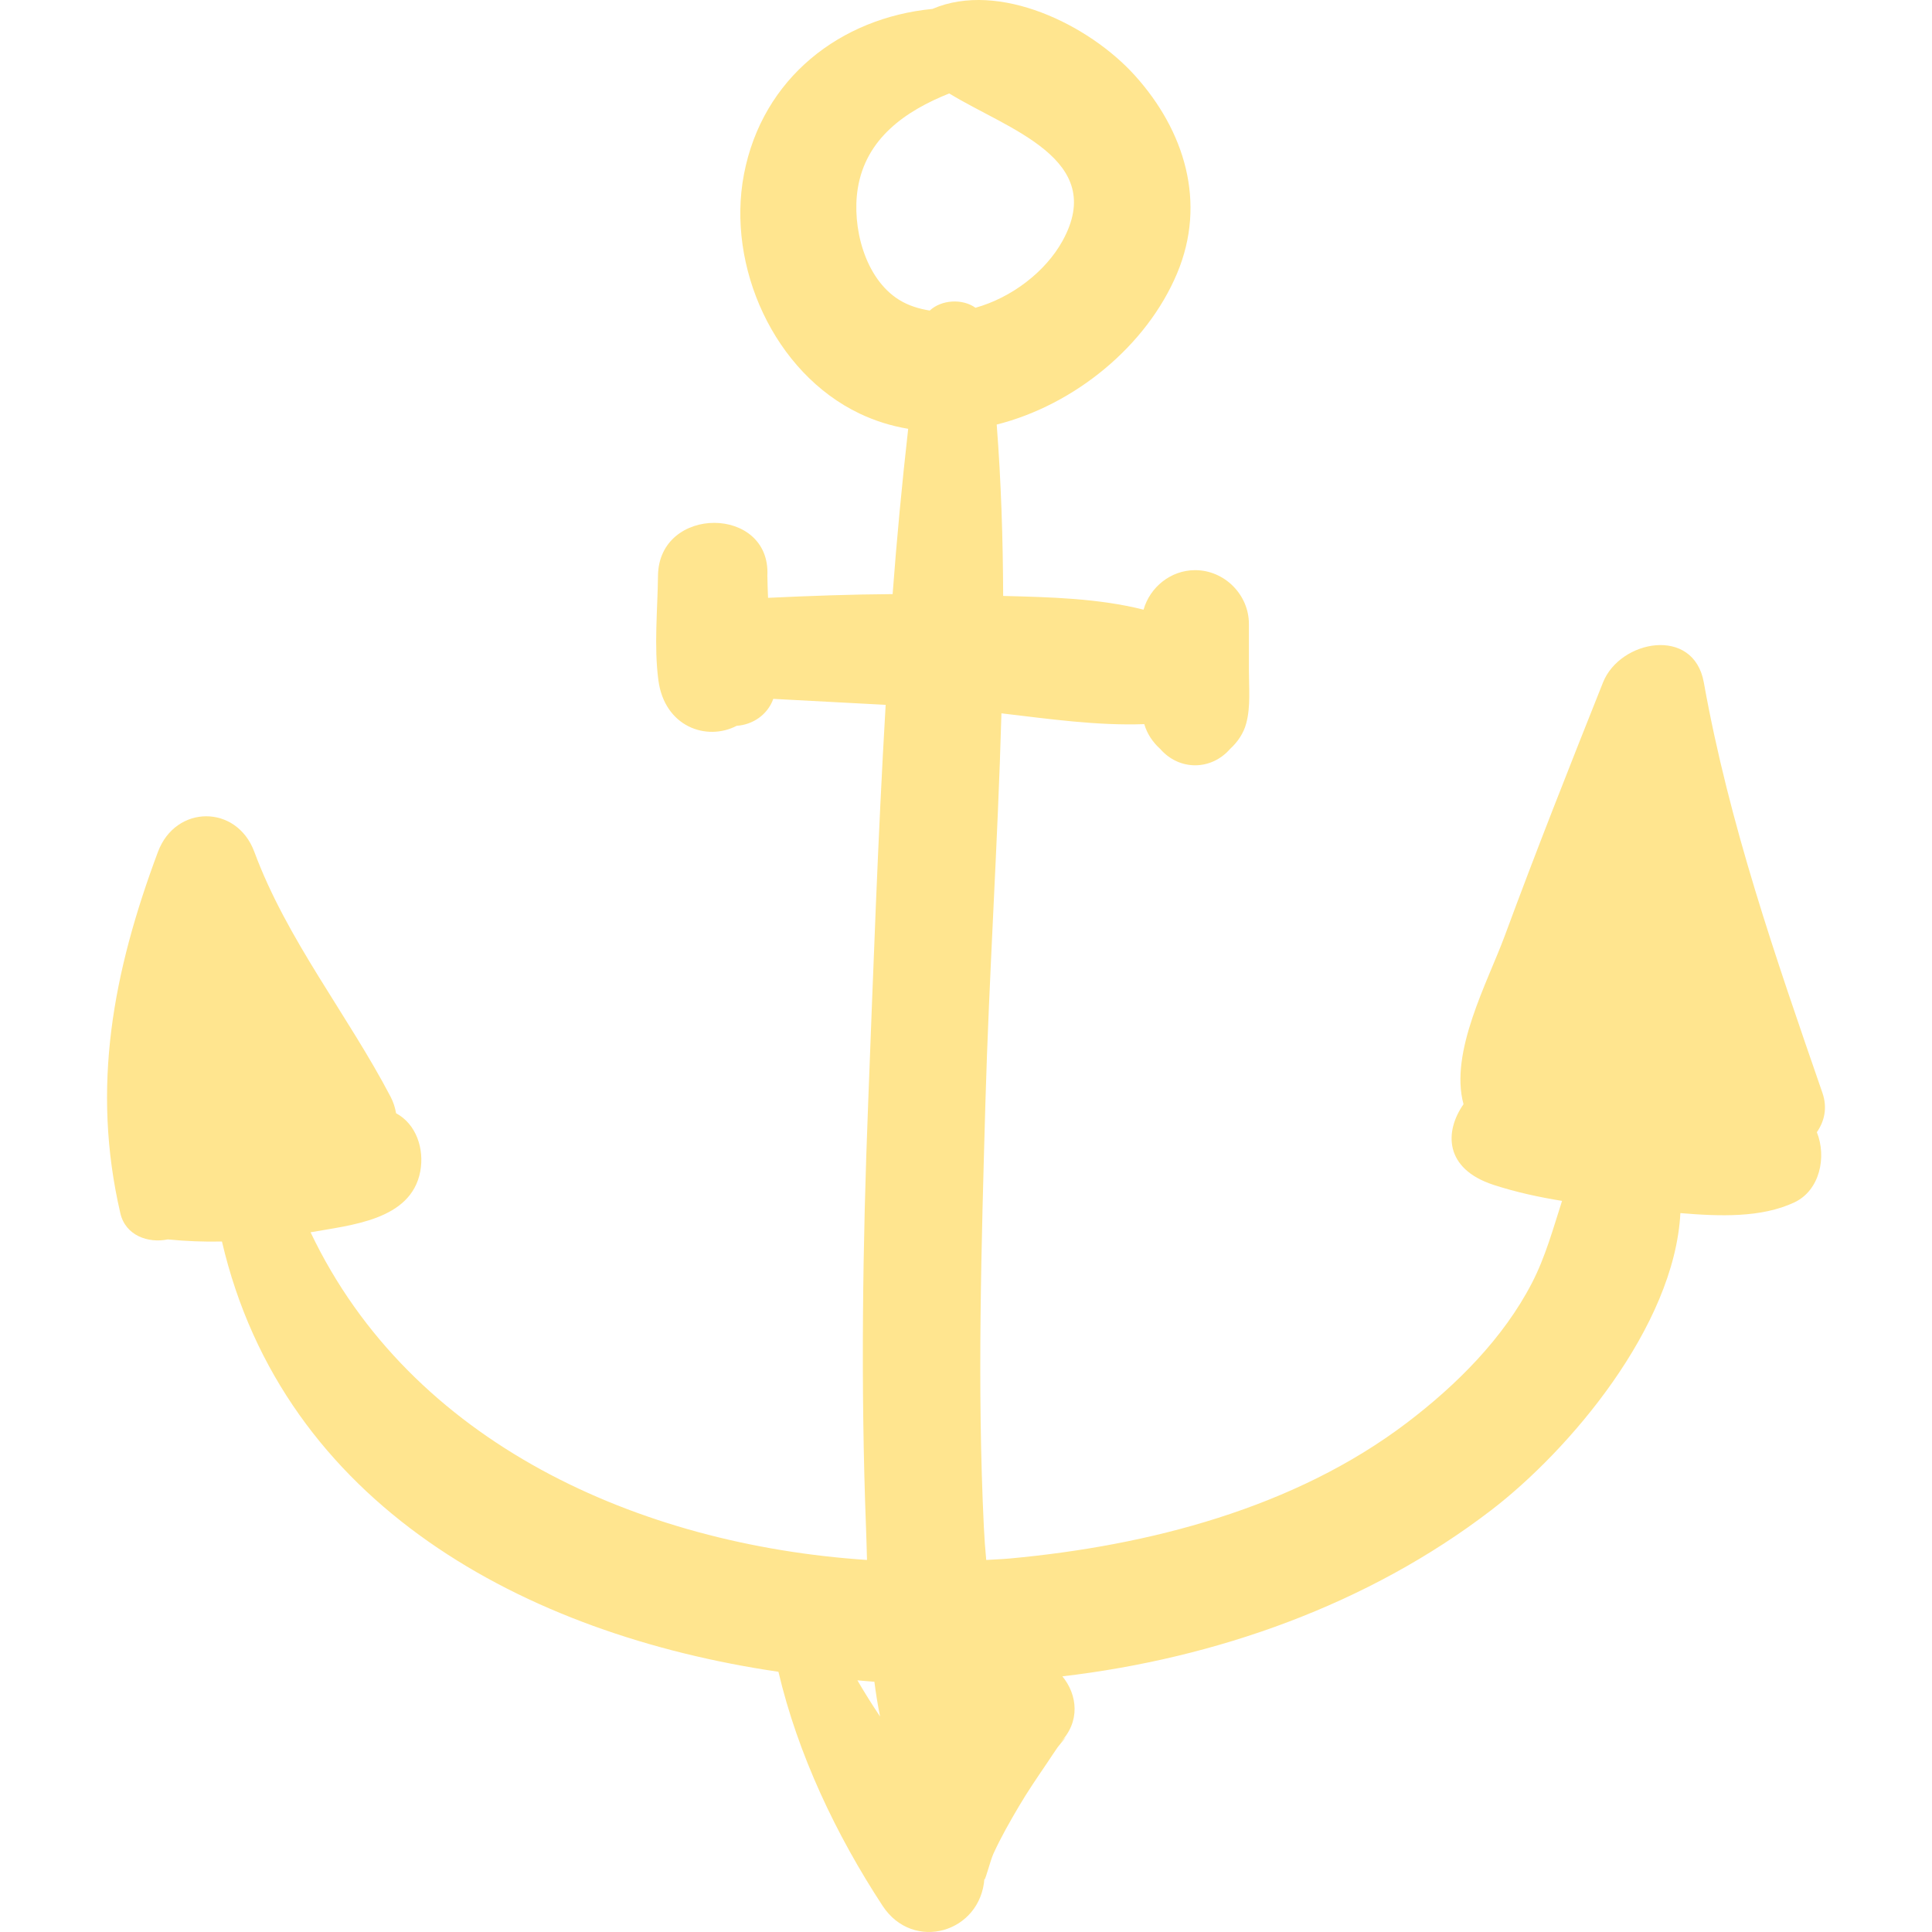 <svg xmlns="http://www.w3.org/2000/svg" xmlns:xlink="http://www.w3.org/1999/xlink" width="192" zoomAndPan="magnify" viewBox="0 0 144 144" height="192" preserveAspectRatio="xMidYMid meet" version="1.0"><path fill="#ffe58f" d="M 135.836 81.465 C 132.336 71.336 128.891 61.449 126.992 50.863 C 126.234 46.645 120.742 47.695 119.48 50.863 C 116.98 57.137 114.5 63.402 112.16 69.738 C 110.883 73.203 108.023 78.41 109.082 82.301 C 107.664 84.328 107.629 87.113 111.328 88.316 C 112.984 88.855 114.695 89.227 116.426 89.508 C 115.762 91.562 115.191 93.676 114.18 95.629 C 112.043 99.762 108.555 103.234 104.891 106.023 C 96.496 112.41 85.602 115.207 75.273 116.16 C 74.691 116.215 74.098 116.23 73.508 116.27 C 73.43 115.461 73.371 114.652 73.332 113.84 C 72.82 103.328 73.152 92.75 73.445 82.238 C 73.719 72.609 74.371 62.883 74.641 53.168 C 78.195 53.586 81.77 54.098 85.289 53.973 C 85.488 54.676 85.914 55.316 86.469 55.816 C 87.887 57.449 90.266 57.449 91.688 55.816 C 92.25 55.305 92.691 54.648 92.883 53.93 C 93.227 52.668 93.086 51.246 93.086 49.945 L 93.086 46.504 C 93.086 44.32 91.262 42.496 89.078 42.496 C 87.262 42.496 85.711 43.762 85.234 45.441 C 81.863 44.594 78.293 44.508 74.77 44.418 C 74.754 40.148 74.617 35.887 74.289 31.645 C 80.133 30.168 85.477 25.75 87.73 20.383 C 89.953 15.098 88.297 9.738 84.586 5.625 C 81.152 1.82 74.445 -1.438 69.52 0.656 C 69.516 0.66 69.512 0.664 69.508 0.664 C 62.664 1.324 56.824 5.793 55.449 12.996 C 54.137 19.844 57.691 27.785 64.074 30.828 C 65.227 31.375 66.43 31.75 67.691 31.961 C 67.227 36.059 66.84 40.168 66.531 44.281 C 63.434 44.301 60.34 44.414 57.246 44.559 C 57.223 44.004 57.203 43.453 57.195 42.91 C 57.461 37.676 49.109 37.641 49.043 42.91 C 49.012 45.469 48.738 48.148 49.07 50.688 C 49.523 54.164 52.656 55.266 54.906 54.098 C 56.094 54.016 57.199 53.297 57.637 52.09 C 60.426 52.238 63.219 52.391 66.012 52.535 C 65.43 62.445 65.09 72.375 64.707 82.238 C 64.297 92.777 64.145 103.305 64.547 113.844 C 64.578 114.621 64.598 115.434 64.621 116.27 C 47.648 115.145 30.629 107.582 23.148 91.848 C 26.137 91.305 30.637 90.957 31.324 87.312 C 31.637 85.637 31.031 83.785 29.52 82.973 C 29.449 82.543 29.316 82.141 29.117 81.754 C 25.906 75.621 21.375 70.027 18.957 63.492 C 17.645 59.949 13.094 59.965 11.773 63.492 C 8.43 72.441 6.785 81.004 8.969 90.426 C 9.355 92.102 11.051 92.676 12.504 92.379 C 13.859 92.512 15.203 92.566 16.543 92.535 C 21.125 112.164 39.137 121.832 58.02 124.605 C 59.469 130.766 62.332 136.785 65.785 142.051 C 68.062 145.523 73.105 144.059 73.375 139.992 C 73.34 140.512 73.812 138.672 74.035 138.184 C 74.59 136.961 75.266 135.785 75.945 134.629 C 76.586 133.543 77.297 132.5 78.004 131.461 C 78.277 131.059 78.539 130.645 78.82 130.246 C 79.043 129.93 79.945 128.949 78.992 129.91 C 80.551 128.344 80.309 126.312 79.184 124.945 C 90.645 123.602 101.969 119.59 111.133 112.57 C 116.965 108.102 124.801 98.887 125.246 90.418 C 128.152 90.66 131.273 90.781 133.746 89.617 C 135.633 88.727 136.164 86.246 135.418 84.387 C 135.977 83.582 136.219 82.574 135.836 81.465 Z M 67.008 22.344 C 64.441 20.742 63.484 16.883 63.93 14.07 C 64.523 10.316 67.492 8.266 70.75 6.965 C 75.094 9.633 82.582 11.836 79.191 17.961 C 77.918 20.262 75.395 22.188 72.707 22.938 C 71.73 22.242 70.172 22.332 69.297 23.148 C 68.504 23.016 67.723 22.789 67.008 22.344 Z M 65.172 125.348 C 65.281 126.215 65.422 127.078 65.594 127.938 C 65.004 127.059 64.441 126.16 63.906 125.242 C 64.328 125.273 64.75 125.324 65.172 125.348 Z M 65.172 125.348 " fill-opacity="1" fill-rule="nonzero"/></svg>